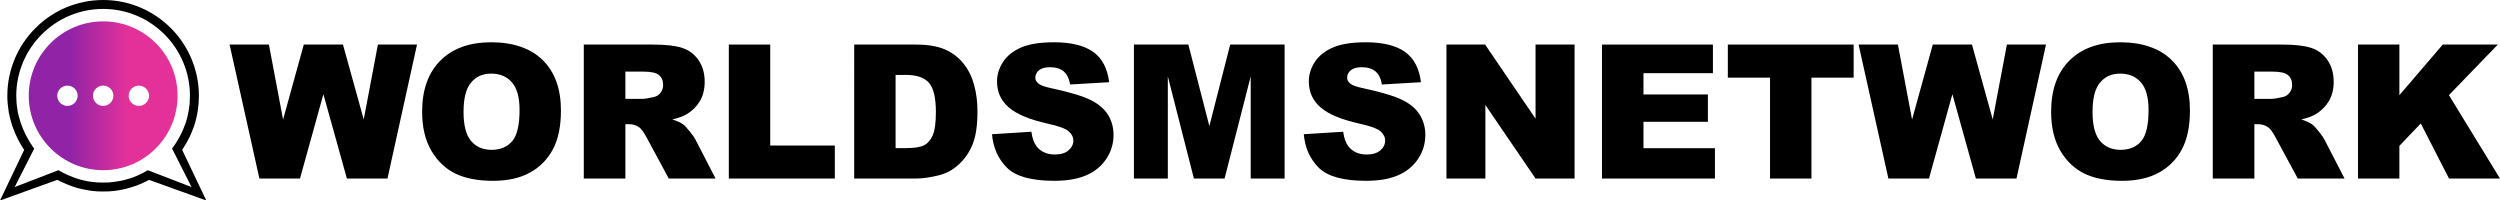 <svg xmlns="http://www.w3.org/2000/svg" xmlns:xlink="http://www.w3.org/1999/xlink" id="Layer_2" data-name="Layer 2" width="3616.48" height="290.03" viewBox="0 0 3616.48 290.03"><defs><style> .cls-1 { fill: url(#linear-gradient); } </style><linearGradient id="linear-gradient" x1="41.57" y1="138.55" x2="256.86" y2="138.55" gradientUnits="userSpaceOnUse"><stop offset="0" stop-color="#9124a6"></stop><stop offset="0" stop-color="#9124a6"></stop><stop offset=".28" stop-color="#9124a6"></stop><stop offset=".67" stop-color="#e43199"></stop><stop offset=".89" stop-color="#e43199"></stop><stop offset="1" stop-color="#e43199"></stop></linearGradient></defs><g id="logo"><g><path class="cls-1" d="m149.28,30.9c-59.48,0-107.71,48.23-107.71,107.58s48.23,107.71,107.71,107.71,107.58-48.23,107.58-107.71S208.76,30.9,149.28,30.9Zm-51.72,122.32c-8.15,0-14.74-6.59-14.74-14.74s6.59-14.61,14.74-14.61,14.74,6.59,14.74,14.61-6.59,14.74-14.74,14.74Zm51.72,0c-8.15,0-14.74-6.59-14.74-14.74s6.59-14.61,14.74-14.61,14.74,6.59,14.74,14.61-6.59,14.74-14.74,14.74Zm51.59,0c-8.15,0-14.74-6.59-14.74-14.74s6.59-14.61,14.74-14.61,14.74,6.59,14.74,14.61-6.59,14.74-14.74,14.74Z"></path><path d="m263.52,216.85c.78-1.29,1.68-2.46,2.33-3.75,1.16-1.68,2.2-3.49,3.23-5.3l.91-1.55c3.1-5.43,5.3-9.96,6.98-14.22,2.72-6.21,4.91-12.54,6.47-18.88,1.16-4.65,2.2-9.57,2.85-14.48.39-2.46.65-5.04.91-8.28l.13-1.55c.26-3.36.39-6.85.39-10.21C287.7,62.2,225.64,0,149.22,0S10.6,62.2,10.6,138.62c0,3.36.13,6.85.39,9.7,0,.52.13,1.03.26,2.72.26,2.59.52,5.17.91,7.37l.78,5.95.26.13c.39,2.46.91,4.91,1.55,6.98.13.65.26,1.29.65,2.59.78,2.59,1.42,5.04,2.33,7.89l.65,1.81c2.07,5.82,4.53,11.64,7.76,18.1,2.97,5.82,5.82,10.6,8.79,15L0,290.03l82.89-29.87c3.75,2.07,8.02,4.14,13.58,6.34,2.71,1.16,5.43,2.2,8.02,3.1,5.3,1.94,10.86,3.49,17.33,4.65l7.89,1.42c.52.13,1.03.13,2.46.39,2.07.26,4.27.52,7.24.65l1.29.13c5.69.26,11.77.26,16.81,0,.65,0,1.16,0,1.81-.13,2.2-.13,4.14-.39,6.85-.65,3.62-.39,7.37-1.16,10.86-1.81,3.75-.65,7.37-1.68,10.73-2.72,7.11-1.94,14.09-4.53,20.3-7.63,2.46-1.03,5.04-2.33,7.5-3.75l82.89,29.87-34.91-73.19Zm-49.78,29.35l-2.46,1.42c-2.59,1.68-5.43,3.23-8.66,4.53-5.82,2.97-11.9,5.3-18.36,6.98-3.23,1.03-6.34,1.81-9.57,2.46-3.23.65-6.59,1.16-10.6,1.68-1.81.26-3.62.39-5.17.52-.39,0-.9,0-1.68.13-5.3.26-10.47.26-16.16,0l-1.68-.13c-1.81-.13-3.75-.39-5.17-.52-.52-.13-1.16-.13-2.2-.26l-6.08-.91c-.52-.26-1.16-.39-2.07-.52-5.43-1.03-10.22-2.33-15.13-4.14-2.59-.91-5.04-1.94-8.02-3.1-5.43-2.33-9.83-4.4-13.71-6.72l-2.46-1.42-63.36,24.44,28.32-55.73-2.07-2.71c-3.36-4.65-6.47-9.83-10.21-17.07-2.59-5.04-4.78-10.34-6.59-15.65l-.78-1.94c-.65-2.2-1.29-4.53-1.94-6.72l-.78-2.59c-.65-2.33-1.03-4.78-1.55-6.47l-.65-5.17c-.39-2.2-.65-4.53-.91-6.21,0-.52,0-1.03-.13-2.59-.26-3.1-.39-6.08-.39-9.18,0-69.31,56.38-125.69,125.68-125.69s125.56,56.38,125.56,125.69c0,3.1-.13,6.08-.39,9.7v1.42c-.26,2.33-.52,4.65-.91,6.98-.65,4.53-1.55,8.92-2.59,13.32-1.42,5.56-3.36,11.25-5.82,16.94-1.55,3.88-3.62,8.02-6.47,13.06l-.78,1.42c-.91,1.55-1.81,3.1-2.97,4.91-1.16,1.94-2.46,3.88-3.88,5.69l-2.07,2.84,28.19,55.73-63.36-24.44Z"></path></g><g><path d="m332.13,64.47h56.88l20.48,108.49,29.97-108.49h56.67l30.04,108.35,20.5-108.35h56.58l-42.72,193.8h-58.72l-33.99-122.01-33.86,122.01h-58.72l-43.12-193.8Z"></path><path d="m610.66,161.5c0-31.64,8.81-56.27,26.44-73.9s42.17-26.44,73.63-26.44,57.11,8.66,74.56,25.98,26.17,41.57,26.17,72.77c0,22.65-3.81,41.22-11.43,55.72-7.62,14.5-18.64,25.78-33.05,33.84-14.41,8.06-32.37,12.1-53.87,12.1s-39.95-3.48-54.27-10.44c-14.32-6.96-25.93-17.98-34.83-33.05-8.9-15.07-13.35-33.93-13.35-56.58Zm59.88.26c0,19.56,3.64,33.62,10.91,42.17,7.27,8.55,17.16,12.82,29.68,12.82s22.82-4.18,29.88-12.56c7.05-8.37,10.58-23.4,10.58-45.08,0-18.24-3.68-31.57-11.04-39.99-7.36-8.42-17.34-12.62-29.94-12.62s-21.77,4.28-29.08,12.82c-7.32,8.55-10.97,22.69-10.97,42.43Z"></path><path d="m844.51,258.27V64.47h99.81c18.51,0,32.65,1.59,42.43,4.76s17.67,9.06,23.66,17.65c5.99,8.59,8.99,19.06,8.99,31.4,0,10.75-2.29,20.03-6.88,27.83-4.59,7.8-10.89,14.12-18.91,18.97-5.11,3.09-12.12,5.64-21.03,7.67,7.13,2.38,12.33,4.77,15.59,7.14,2.2,1.59,5.39,4.98,9.58,10.19,4.18,5.21,6.98,9.22,8.39,12.04l29,56.16h-67.66l-32.01-59.22c-4.05-7.67-7.67-12.65-10.84-14.94-4.32-3-9.21-4.49-14.67-4.49h-5.29v78.66h-60.15Zm60.15-115.27h25.25c2.73,0,8.02-.88,15.86-2.64,3.97-.79,7.2-2.82,9.72-6.08,2.51-3.26,3.77-7.01,3.77-11.24,0-6.26-1.98-11.06-5.95-14.41-3.97-3.35-11.41-5.02-22.34-5.02h-26.31v39.39Z"></path><path d="m1054.31,64.47h59.88v146.07h93.46v47.72h-153.34V64.47Z"></path><path d="m1235.67,64.47h88.97c17.54,0,31.7,2.38,42.5,7.14,10.79,4.76,19.72,11.59,26.77,20.49,7.05,8.9,12.16,19.26,15.33,31.07,3.17,11.81,4.76,24.32,4.76,37.54,0,20.71-2.36,36.77-7.07,48.18-4.72,11.41-11.26,20.98-19.63,28.69-8.37,7.71-17.36,12.85-26.97,15.4-13.13,3.53-25.03,5.29-35.69,5.29h-88.97V64.47Zm59.88,43.89v105.89h14.67c12.51,0,21.42-1.39,26.7-4.16s9.43-7.62,12.43-14.54c3-6.92,4.49-18.13,4.49-33.64,0-20.53-3.35-34.59-10.05-42.17-6.7-7.58-17.8-11.37-33.31-11.37h-14.94Z"></path><path d="m1435.02,194.15l56.98-3.57c1.23,9.25,3.74,16.31,7.54,21.15,6.17,7.84,14.98,11.77,26.44,11.77,8.55,0,15.14-2,19.76-6.01,4.63-4.01,6.94-8.66,6.94-13.95s-2.2-9.52-6.61-13.48c-4.41-3.97-14.63-7.71-30.67-11.24-26.26-5.9-44.99-13.75-56.18-23.53-11.28-9.78-16.92-22.25-16.92-37.41,0-9.96,2.89-19.37,8.66-28.22,5.77-8.86,14.45-15.82,26.04-20.89,11.59-5.07,27.47-7.6,47.66-7.6,24.76,0,43.65,4.61,56.65,13.81,13,9.21,20.73,23.86,23.2,43.95l-56.45,3.3c-1.5-8.72-4.65-15.07-9.45-19.04-4.8-3.97-11.43-5.95-19.9-5.95-6.96,0-12.21,1.48-15.73,4.43-3.53,2.95-5.29,6.54-5.29,10.77,0,3.09,1.45,5.86,4.36,8.33,2.82,2.56,9.52,4.94,20.09,7.14,26.17,5.64,44.92,11.35,56.25,17.12,11.32,5.77,19.56,12.93,24.72,21.48,5.16,8.55,7.73,18.11,7.73,28.69,0,12.43-3.44,23.88-10.31,34.37-6.87,10.49-16.48,18.44-28.82,23.86-12.34,5.42-27.89,8.13-46.66,8.13-32.96,0-55.79-6.35-68.48-19.04-12.69-12.69-19.87-28.82-21.55-48.38Z"></path><path d="m1640.32,64.47h78.75l30.37,117.92,30.15-117.92h78.71v193.8h-49.04V110.47l-37.79,147.79h-44.39l-37.72-147.79v147.79h-49.04V64.47Z"></path><path d="m1886.07,194.15l56.98-3.57c1.23,9.25,3.74,16.31,7.54,21.15,6.17,7.84,14.98,11.77,26.44,11.77,8.55,0,15.14-2,19.76-6.01,4.63-4.01,6.94-8.66,6.94-13.95s-2.2-9.52-6.61-13.48c-4.41-3.97-14.63-7.71-30.67-11.24-26.26-5.9-44.99-13.75-56.18-23.53-11.28-9.78-16.92-22.25-16.92-37.41,0-9.96,2.89-19.37,8.66-28.22,5.77-8.86,14.45-15.82,26.04-20.89,11.59-5.07,27.47-7.6,47.66-7.6,24.76,0,43.64,4.61,56.64,13.81,13,9.21,20.73,23.86,23.2,43.95l-56.45,3.3c-1.5-8.72-4.65-15.07-9.45-19.04-4.8-3.97-11.43-5.95-19.9-5.95-6.96,0-12.21,1.48-15.73,4.43-3.53,2.95-5.29,6.54-5.29,10.77,0,3.09,1.45,5.86,4.36,8.33,2.82,2.56,9.52,4.94,20.09,7.14,26.17,5.64,44.92,11.35,56.25,17.12,11.32,5.77,19.56,12.93,24.72,21.48,5.16,8.55,7.73,18.11,7.73,28.69,0,12.43-3.44,23.88-10.31,34.37-6.87,10.49-16.48,18.44-28.82,23.86-12.34,5.42-27.89,8.13-46.66,8.13-32.96,0-55.79-6.35-68.48-19.04-12.69-12.69-19.87-28.82-21.55-48.38Z"></path><path d="m2092.42,64.47h55.92l72.97,107.22v-107.22h56.45v193.8h-56.45l-72.57-106.41v106.41h-56.31V64.47Z"></path><path d="m2317.42,64.47h160.48v41.38h-100.47v30.8h93.2v39.53h-93.2v38.2h103.38v43.89h-163.39V64.47Z"></path><path d="m2499.45,64.47h182.03v47.85h-61.07v145.94h-59.88V112.32h-61.07v-47.85Z"></path><path d="m2688.62,64.47h56.88l20.48,108.49,29.97-108.49h56.67l30.04,108.35,20.5-108.35h56.58l-42.72,193.8h-58.72l-33.99-122.01-33.86,122.01h-58.72l-43.12-193.8Z"></path><path d="m2967.15,161.5c0-31.64,8.81-56.27,26.44-73.9,17.62-17.63,42.17-26.44,73.63-26.44s57.11,8.66,74.56,25.98,26.17,41.57,26.17,72.77c0,22.65-3.81,41.22-11.43,55.72-7.62,14.5-18.64,25.78-33.05,33.84-14.41,8.06-32.37,12.1-53.87,12.1s-39.95-3.48-54.27-10.44c-14.32-6.96-25.93-17.98-34.83-33.05-8.9-15.07-13.35-33.93-13.35-56.58Zm59.88.26c0,19.56,3.64,33.62,10.91,42.17,7.27,8.55,17.16,12.82,29.68,12.82s22.82-4.18,29.88-12.56c7.05-8.37,10.58-23.4,10.58-45.08,0-18.24-3.68-31.57-11.04-39.99-7.36-8.42-17.34-12.62-29.94-12.62s-21.77,4.28-29.08,12.82c-7.32,8.55-10.97,22.69-10.97,42.43Z"></path><path d="m3201,258.27V64.47h99.81c18.51,0,32.65,1.59,42.43,4.76s17.67,9.06,23.66,17.65c5.99,8.59,8.99,19.06,8.99,31.4,0,10.75-2.29,20.03-6.88,27.83-4.59,7.8-10.89,14.12-18.91,18.97-5.11,3.09-12.12,5.64-21.03,7.67,7.13,2.38,12.33,4.77,15.59,7.14,2.2,1.59,5.39,4.98,9.58,10.19,4.18,5.21,6.98,9.22,8.39,12.04l29,56.16h-67.66l-32.01-59.22c-4.06-7.67-7.67-12.65-10.84-14.94-4.32-3-9.21-4.49-14.67-4.49h-5.29v78.66h-60.15Zm60.15-115.27h25.25c2.73,0,8.02-.88,15.86-2.64,3.97-.79,7.2-2.82,9.72-6.08,2.51-3.26,3.77-7.01,3.77-11.24,0-6.26-1.98-11.06-5.95-14.41-3.97-3.35-11.41-5.02-22.34-5.02h-26.31v39.39Z"></path><path d="m3411.05,64.47h59.88v73.24l62.73-73.24h79.64l-70.72,73.15,73.89,120.65h-73.75l-40.86-79.7-30.94,32.41v47.29h-59.88V64.47Z"></path></g></g></svg>